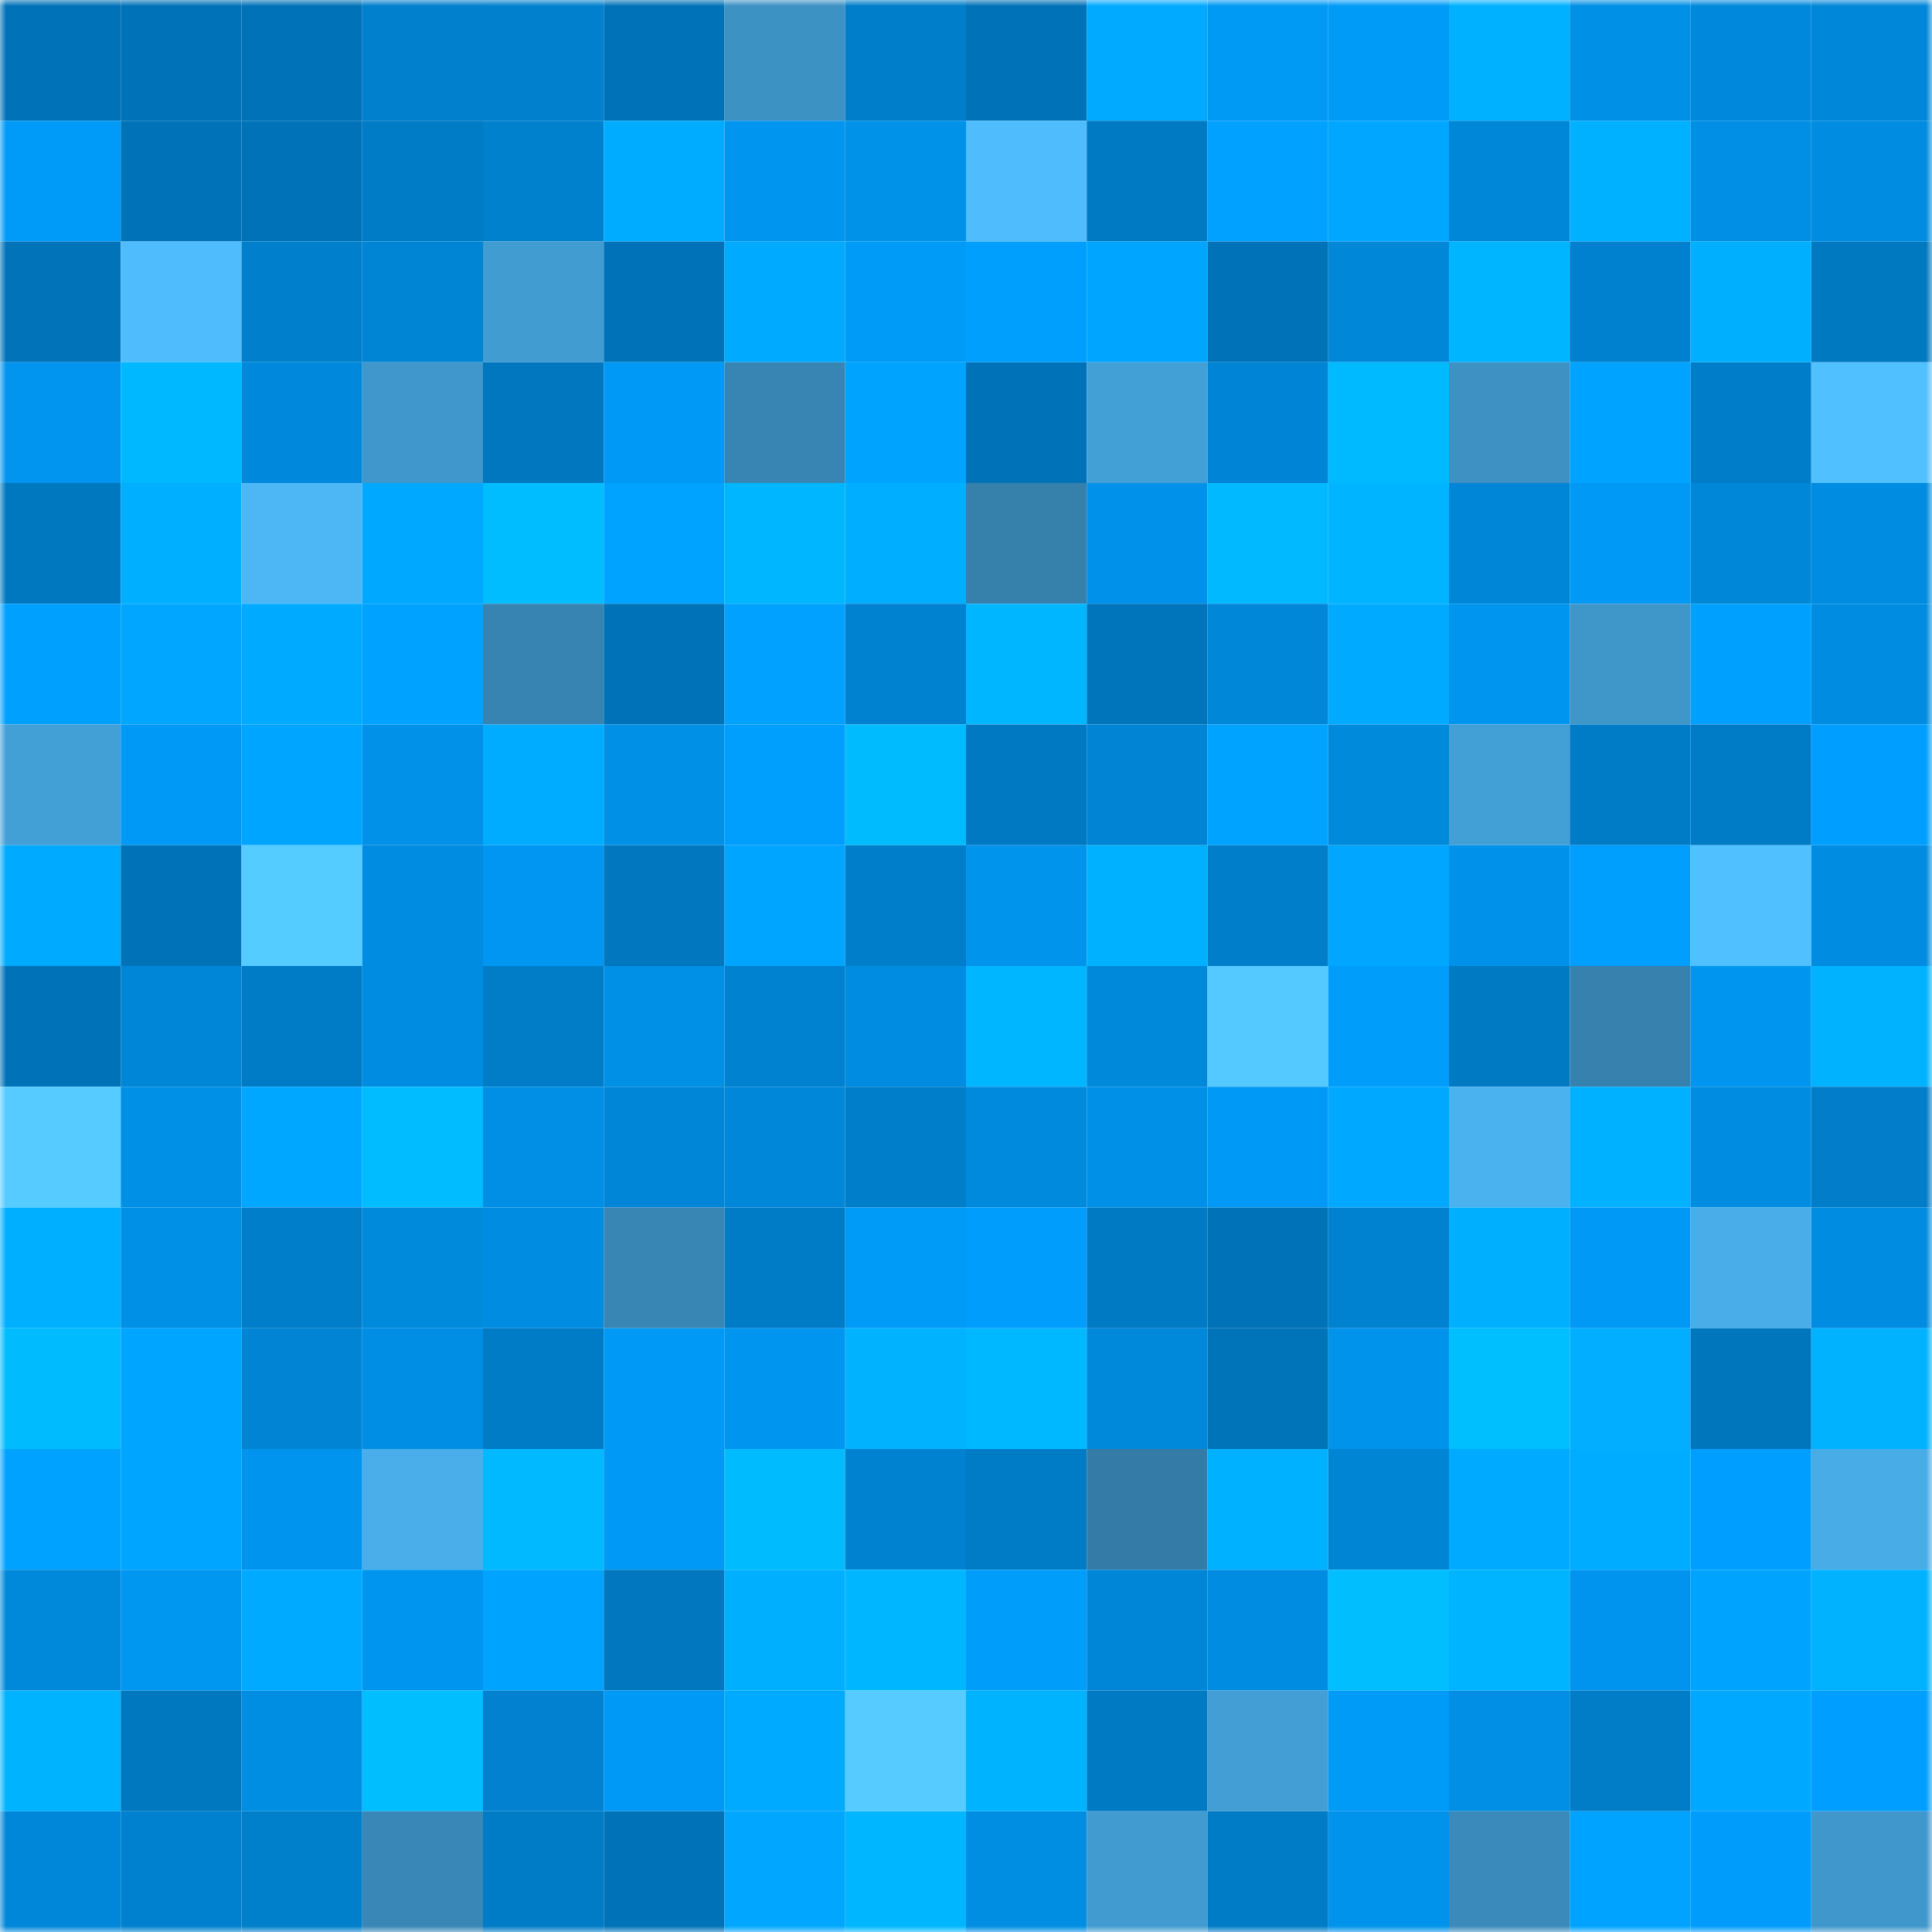 <svg viewBox="0 0 160 160" fill="none" role="img" xmlns="http://www.w3.org/2000/svg" width="240" height="240" name="ens%2Coutage.eth"><mask id="2101090338" mask-type="alpha" maskUnits="userSpaceOnUse" x="0" y="0" width="160" height="160"><rect width="160" height="160" fill="#FFFFFF"></rect></mask><g mask="url(#2101090338)"><rect x="0" y="0" width="10" height="10" fill="#0073b8"></rect><rect x="10" y="0" width="10" height="10" fill="#0073b8"></rect><rect x="20" y="0" width="10" height="10" fill="#0073b8"></rect><rect x="30" y="0" width="10" height="10" fill="#0180cd"></rect><rect x="40" y="0" width="10" height="10" fill="#0080cd"></rect><rect x="50" y="0" width="10" height="10" fill="#0073b8"></rect><rect x="60" y="0" width="10" height="10" fill="#3d92c4"></rect><rect x="70" y="0" width="10" height="10" fill="#007ec9"></rect><rect x="80" y="0" width="10" height="10" fill="#0073b8"></rect><rect x="90" y="0" width="10" height="10" fill="#01a9ff"></rect><rect x="100" y="0" width="10" height="10" fill="#0099f4"></rect><rect x="110" y="0" width="10" height="10" fill="#009af7"></rect><rect x="120" y="0" width="10" height="10" fill="#00b1ff"></rect><rect x="130" y="0" width="10" height="10" fill="#0090e6"></rect><rect x="140" y="0" width="10" height="10" fill="#0089dc"></rect><rect x="150" y="0" width="10" height="10" fill="#0187d9"></rect><rect x="0" y="10" width="10" height="10" fill="#009bf9"></rect><rect x="10" y="10" width="10" height="10" fill="#0073b8"></rect><rect x="20" y="10" width="10" height="10" fill="#0073b8"></rect><rect x="30" y="10" width="10" height="10" fill="#007bc5"></rect><rect x="40" y="10" width="10" height="10" fill="#0081ce"></rect><rect x="50" y="10" width="10" height="10" fill="#00acff"></rect><rect x="60" y="10" width="10" height="10" fill="#0095ef"></rect><rect x="70" y="10" width="10" height="10" fill="#0091e8"></rect><rect x="80" y="10" width="10" height="10" fill="#4fbcfd"></rect><rect x="90" y="10" width="10" height="10" fill="#007ac3"></rect><rect x="100" y="10" width="10" height="10" fill="#00a1ff"></rect><rect x="110" y="10" width="10" height="10" fill="#00a6ff"></rect><rect x="120" y="10" width="10" height="10" fill="#0087d8"></rect><rect x="130" y="10" width="10" height="10" fill="#00b1ff"></rect><rect x="140" y="10" width="10" height="10" fill="#008fe4"></rect><rect x="150" y="10" width="10" height="10" fill="#008ce0"></rect><rect x="0" y="20" width="10" height="10" fill="#0073b9"></rect><rect x="10" y="20" width="10" height="10" fill="#4fbcfe"></rect><rect x="20" y="20" width="10" height="10" fill="#007fcc"></rect><rect x="30" y="20" width="10" height="10" fill="#0085d5"></rect><rect x="40" y="20" width="10" height="10" fill="#419cd2"></rect><rect x="50" y="20" width="10" height="10" fill="#0073b8"></rect><rect x="60" y="20" width="10" height="10" fill="#00aaff"></rect><rect x="70" y="20" width="10" height="10" fill="#009af7"></rect><rect x="80" y="20" width="10" height="10" fill="#009ffe"></rect><rect x="90" y="20" width="10" height="10" fill="#00a5ff"></rect><rect x="100" y="20" width="10" height="10" fill="#0073b8"></rect><rect x="110" y="20" width="10" height="10" fill="#0087d8"></rect><rect x="120" y="20" width="10" height="10" fill="#00b5ff"></rect><rect x="130" y="20" width="10" height="10" fill="#0081cf"></rect><rect x="140" y="20" width="10" height="10" fill="#00b0ff"></rect><rect x="150" y="20" width="10" height="10" fill="#0079c1"></rect><rect x="0" y="30" width="10" height="10" fill="#0195ef"></rect><rect x="10" y="30" width="10" height="10" fill="#00b8ff"></rect><rect x="20" y="30" width="10" height="10" fill="#0089dc"></rect><rect x="30" y="30" width="10" height="10" fill="#3f97cb"></rect><rect x="40" y="30" width="10" height="10" fill="#0077bf"></rect><rect x="50" y="30" width="10" height="10" fill="#0099f5"></rect><rect x="60" y="30" width="10" height="10" fill="#3885b3"></rect><rect x="70" y="30" width="10" height="10" fill="#00a4ff"></rect><rect x="80" y="30" width="10" height="10" fill="#0073b8"></rect><rect x="90" y="30" width="10" height="10" fill="#43a0d7"></rect><rect x="100" y="30" width="10" height="10" fill="#0085d6"></rect><rect x="110" y="30" width="10" height="10" fill="#00baff"></rect><rect x="120" y="30" width="10" height="10" fill="#3d91c3"></rect><rect x="130" y="30" width="10" height="10" fill="#00a3ff"></rect><rect x="140" y="30" width="10" height="10" fill="#007dc8"></rect><rect x="150" y="30" width="10" height="10" fill="#50c0ff"></rect><rect x="0" y="40" width="10" height="10" fill="#0078bf"></rect><rect x="10" y="40" width="10" height="10" fill="#00afff"></rect><rect x="20" y="40" width="10" height="10" fill="#4db7f6"></rect><rect x="30" y="40" width="10" height="10" fill="#00a9ff"></rect><rect x="40" y="40" width="10" height="10" fill="#00bdff"></rect><rect x="50" y="40" width="10" height="10" fill="#00a3ff"></rect><rect x="60" y="40" width="10" height="10" fill="#00b6ff"></rect><rect x="70" y="40" width="10" height="10" fill="#00aeff"></rect><rect x="80" y="40" width="10" height="10" fill="#3680ac"></rect><rect x="90" y="40" width="10" height="10" fill="#0092ea"></rect><rect x="100" y="40" width="10" height="10" fill="#00b9ff"></rect><rect x="110" y="40" width="10" height="10" fill="#01b4ff"></rect><rect x="120" y="40" width="10" height="10" fill="#0086d7"></rect><rect x="130" y="40" width="10" height="10" fill="#0099f5"></rect><rect x="140" y="40" width="10" height="10" fill="#0087d7"></rect><rect x="150" y="40" width="10" height="10" fill="#008ce0"></rect><rect x="0" y="50" width="10" height="10" fill="#00a0ff"></rect><rect x="10" y="50" width="10" height="10" fill="#01a7ff"></rect><rect x="20" y="50" width="10" height="10" fill="#00aaff"></rect><rect x="30" y="50" width="10" height="10" fill="#00a2ff"></rect><rect x="40" y="50" width="10" height="10" fill="#3783b1"></rect><rect x="50" y="50" width="10" height="10" fill="#0073b8"></rect><rect x="60" y="50" width="10" height="10" fill="#00a1ff"></rect><rect x="70" y="50" width="10" height="10" fill="#0182d1"></rect><rect x="80" y="50" width="10" height="10" fill="#00b7ff"></rect><rect x="90" y="50" width="10" height="10" fill="#0075bc"></rect><rect x="100" y="50" width="10" height="10" fill="#0187d8"></rect><rect x="110" y="50" width="10" height="10" fill="#00abff"></rect><rect x="120" y="50" width="10" height="10" fill="#0095ef"></rect><rect x="130" y="50" width="10" height="10" fill="#3f96c9"></rect><rect x="140" y="50" width="10" height="10" fill="#00a0ff"></rect><rect x="150" y="50" width="10" height="10" fill="#008ce0"></rect><rect x="0" y="60" width="10" height="10" fill="#43a0d7"></rect><rect x="10" y="60" width="10" height="10" fill="#0099f5"></rect><rect x="20" y="60" width="10" height="10" fill="#00a5ff"></rect><rect x="30" y="60" width="10" height="10" fill="#0191e9"></rect><rect x="40" y="60" width="10" height="10" fill="#00acff"></rect><rect x="50" y="60" width="10" height="10" fill="#0090e6"></rect><rect x="60" y="60" width="10" height="10" fill="#009efd"></rect><rect x="70" y="60" width="10" height="10" fill="#00bcff"></rect><rect x="80" y="60" width="10" height="10" fill="#0079c2"></rect><rect x="90" y="60" width="10" height="10" fill="#0084d3"></rect><rect x="100" y="60" width="10" height="10" fill="#00a3ff"></rect><rect x="110" y="60" width="10" height="10" fill="#008adc"></rect><rect x="120" y="60" width="10" height="10" fill="#43a0d7"></rect><rect x="130" y="60" width="10" height="10" fill="#007cc7"></rect><rect x="140" y="60" width="10" height="10" fill="#007cc7"></rect><rect x="150" y="60" width="10" height="10" fill="#009fff"></rect><rect x="0" y="70" width="10" height="10" fill="#00aaff"></rect><rect x="10" y="70" width="10" height="10" fill="#0073b8"></rect><rect x="20" y="70" width="10" height="10" fill="#55ccff"></rect><rect x="30" y="70" width="10" height="10" fill="#008ce0"></rect><rect x="40" y="70" width="10" height="10" fill="#0096f1"></rect><rect x="50" y="70" width="10" height="10" fill="#0177bf"></rect><rect x="60" y="70" width="10" height="10" fill="#00a5ff"></rect><rect x="70" y="70" width="10" height="10" fill="#007ec9"></rect><rect x="80" y="70" width="10" height="10" fill="#0194ed"></rect><rect x="90" y="70" width="10" height="10" fill="#00b1ff"></rect><rect x="100" y="70" width="10" height="10" fill="#007eca"></rect><rect x="110" y="70" width="10" height="10" fill="#00a6ff"></rect><rect x="120" y="70" width="10" height="10" fill="#0092ea"></rect><rect x="130" y="70" width="10" height="10" fill="#009efd"></rect><rect x="140" y="70" width="10" height="10" fill="#50c0ff"></rect><rect x="150" y="70" width="10" height="10" fill="#008ce0"></rect><rect x="0" y="80" width="10" height="10" fill="#0073b8"></rect><rect x="10" y="80" width="10" height="10" fill="#0086d6"></rect><rect x="20" y="80" width="10" height="10" fill="#007bc5"></rect><rect x="30" y="80" width="10" height="10" fill="#008ce0"></rect><rect x="40" y="80" width="10" height="10" fill="#017dc8"></rect><rect x="50" y="80" width="10" height="10" fill="#0090e6"></rect><rect x="60" y="80" width="10" height="10" fill="#0082d0"></rect><rect x="70" y="80" width="10" height="10" fill="#008ce0"></rect><rect x="80" y="80" width="10" height="10" fill="#00b7ff"></rect><rect x="90" y="80" width="10" height="10" fill="#0088da"></rect><rect x="100" y="80" width="10" height="10" fill="#54c9ff"></rect><rect x="110" y="80" width="10" height="10" fill="#009dfb"></rect><rect x="120" y="80" width="10" height="10" fill="#007ac3"></rect><rect x="130" y="80" width="10" height="10" fill="#3681ad"></rect><rect x="140" y="80" width="10" height="10" fill="#0096f0"></rect><rect x="150" y="80" width="10" height="10" fill="#00b2ff"></rect><rect x="0" y="90" width="10" height="10" fill="#55cbff"></rect><rect x="10" y="90" width="10" height="10" fill="#0090e6"></rect><rect x="20" y="90" width="10" height="10" fill="#00a7ff"></rect><rect x="30" y="90" width="10" height="10" fill="#01bcff"></rect><rect x="40" y="90" width="10" height="10" fill="#008fe5"></rect><rect x="50" y="90" width="10" height="10" fill="#0086d6"></rect><rect x="60" y="90" width="10" height="10" fill="#0187d9"></rect><rect x="70" y="90" width="10" height="10" fill="#007ec9"></rect><rect x="80" y="90" width="10" height="10" fill="#008add"></rect><rect x="90" y="90" width="10" height="10" fill="#0190e7"></rect><rect x="100" y="90" width="10" height="10" fill="#0099f5"></rect><rect x="110" y="90" width="10" height="10" fill="#00a9ff"></rect><rect x="120" y="90" width="10" height="10" fill="#4ab2ef"></rect><rect x="130" y="90" width="10" height="10" fill="#00b1ff"></rect><rect x="140" y="90" width="10" height="10" fill="#008de1"></rect><rect x="150" y="90" width="10" height="10" fill="#017dc9"></rect><rect x="0" y="100" width="10" height="10" fill="#00afff"></rect><rect x="10" y="100" width="10" height="10" fill="#0090e6"></rect><rect x="20" y="100" width="10" height="10" fill="#007eca"></rect><rect x="30" y="100" width="10" height="10" fill="#008adc"></rect><rect x="40" y="100" width="10" height="10" fill="#008de1"></rect><rect x="50" y="100" width="10" height="10" fill="#3886b4"></rect><rect x="60" y="100" width="10" height="10" fill="#007bc6"></rect><rect x="70" y="100" width="10" height="10" fill="#009af7"></rect><rect x="80" y="100" width="10" height="10" fill="#019dfc"></rect><rect x="90" y="100" width="10" height="10" fill="#007ac3"></rect><rect x="100" y="100" width="10" height="10" fill="#0073b8"></rect><rect x="110" y="100" width="10" height="10" fill="#0182d1"></rect><rect x="120" y="100" width="10" height="10" fill="#00b0ff"></rect><rect x="130" y="100" width="10" height="10" fill="#0099f5"></rect><rect x="140" y="100" width="10" height="10" fill="#48ade9"></rect><rect x="150" y="100" width="10" height="10" fill="#008ce0"></rect><rect x="0" y="110" width="10" height="10" fill="#00bcff"></rect><rect x="10" y="110" width="10" height="10" fill="#00a5ff"></rect><rect x="20" y="110" width="10" height="10" fill="#0084d3"></rect><rect x="30" y="110" width="10" height="10" fill="#008ee4"></rect><rect x="40" y="110" width="10" height="10" fill="#007bc5"></rect><rect x="50" y="110" width="10" height="10" fill="#0099f5"></rect><rect x="60" y="110" width="10" height="10" fill="#0095ee"></rect><rect x="70" y="110" width="10" height="10" fill="#00b2ff"></rect><rect x="80" y="110" width="10" height="10" fill="#00b8ff"></rect><rect x="90" y="110" width="10" height="10" fill="#0088da"></rect><rect x="100" y="110" width="10" height="10" fill="#0074b9"></rect><rect x="110" y="110" width="10" height="10" fill="#0093ec"></rect><rect x="120" y="110" width="10" height="10" fill="#00bfff"></rect><rect x="130" y="110" width="10" height="10" fill="#01aeff"></rect><rect x="140" y="110" width="10" height="10" fill="#0076bd"></rect><rect x="150" y="110" width="10" height="10" fill="#00b2ff"></rect><rect x="0" y="120" width="10" height="10" fill="#00a2ff"></rect><rect x="10" y="120" width="10" height="10" fill="#00a5ff"></rect><rect x="20" y="120" width="10" height="10" fill="#0094ee"></rect><rect x="30" y="120" width="10" height="10" fill="#49aeea"></rect><rect x="40" y="120" width="10" height="10" fill="#00b9ff"></rect><rect x="50" y="120" width="10" height="10" fill="#0099f5"></rect><rect x="60" y="120" width="10" height="10" fill="#00bcff"></rect><rect x="70" y="120" width="10" height="10" fill="#0082d1"></rect><rect x="80" y="120" width="10" height="10" fill="#007bc5"></rect><rect x="90" y="120" width="10" height="10" fill="#347ca7"></rect><rect x="100" y="120" width="10" height="10" fill="#00b1ff"></rect><rect x="110" y="120" width="10" height="10" fill="#0085d5"></rect><rect x="120" y="120" width="10" height="10" fill="#00aaff"></rect><rect x="130" y="120" width="10" height="10" fill="#00acff"></rect><rect x="140" y="120" width="10" height="10" fill="#009fff"></rect><rect x="150" y="120" width="10" height="10" fill="#48ace7"></rect><rect x="0" y="130" width="10" height="10" fill="#0089db"></rect><rect x="10" y="130" width="10" height="10" fill="#0097f1"></rect><rect x="20" y="130" width="10" height="10" fill="#00aaff"></rect><rect x="30" y="130" width="10" height="10" fill="#0096ef"></rect><rect x="40" y="130" width="10" height="10" fill="#00a4ff"></rect><rect x="50" y="130" width="10" height="10" fill="#0177bf"></rect><rect x="60" y="130" width="10" height="10" fill="#00b0ff"></rect><rect x="70" y="130" width="10" height="10" fill="#00b7ff"></rect><rect x="80" y="130" width="10" height="10" fill="#009dfb"></rect><rect x="90" y="130" width="10" height="10" fill="#0086d6"></rect><rect x="100" y="130" width="10" height="10" fill="#008ce1"></rect><rect x="110" y="130" width="10" height="10" fill="#00beff"></rect><rect x="120" y="130" width="10" height="10" fill="#00b4ff"></rect><rect x="130" y="130" width="10" height="10" fill="#0094ee"></rect><rect x="140" y="130" width="10" height="10" fill="#00a4ff"></rect><rect x="150" y="130" width="10" height="10" fill="#00b2ff"></rect><rect x="0" y="140" width="10" height="10" fill="#00b3ff"></rect><rect x="10" y="140" width="10" height="10" fill="#0078bf"></rect><rect x="20" y="140" width="10" height="10" fill="#008ee3"></rect><rect x="30" y="140" width="10" height="10" fill="#00beff"></rect><rect x="40" y="140" width="10" height="10" fill="#0181cf"></rect><rect x="50" y="140" width="10" height="10" fill="#0099f5"></rect><rect x="60" y="140" width="10" height="10" fill="#00aaff"></rect><rect x="70" y="140" width="10" height="10" fill="#55cbff"></rect><rect x="80" y="140" width="10" height="10" fill="#00b3ff"></rect><rect x="90" y="140" width="10" height="10" fill="#007ac3"></rect><rect x="100" y="140" width="10" height="10" fill="#429ed5"></rect><rect x="110" y="140" width="10" height="10" fill="#009af7"></rect><rect x="120" y="140" width="10" height="10" fill="#008fe5"></rect><rect x="130" y="140" width="10" height="10" fill="#017cc7"></rect><rect x="140" y="140" width="10" height="10" fill="#00a9ff"></rect><rect x="150" y="140" width="10" height="10" fill="#009fff"></rect><rect x="0" y="150" width="10" height="10" fill="#0187d9"></rect><rect x="10" y="150" width="10" height="10" fill="#0081cf"></rect><rect x="20" y="150" width="10" height="10" fill="#007fcb"></rect><rect x="30" y="150" width="10" height="10" fill="#3987b6"></rect><rect x="40" y="150" width="10" height="10" fill="#007bc5"></rect><rect x="50" y="150" width="10" height="10" fill="#0073b8"></rect><rect x="60" y="150" width="10" height="10" fill="#01a7ff"></rect><rect x="70" y="150" width="10" height="10" fill="#00b7ff"></rect><rect x="80" y="150" width="10" height="10" fill="#008ee3"></rect><rect x="90" y="150" width="10" height="10" fill="#419bd0"></rect><rect x="100" y="150" width="10" height="10" fill="#007cc7"></rect><rect x="110" y="150" width="10" height="10" fill="#0093ec"></rect><rect x="120" y="150" width="10" height="10" fill="#3a8bbb"></rect><rect x="130" y="150" width="10" height="10" fill="#00a3ff"></rect><rect x="140" y="150" width="10" height="10" fill="#009cfb"></rect><rect x="150" y="150" width="10" height="10" fill="#3f97cb"></rect></g></svg>